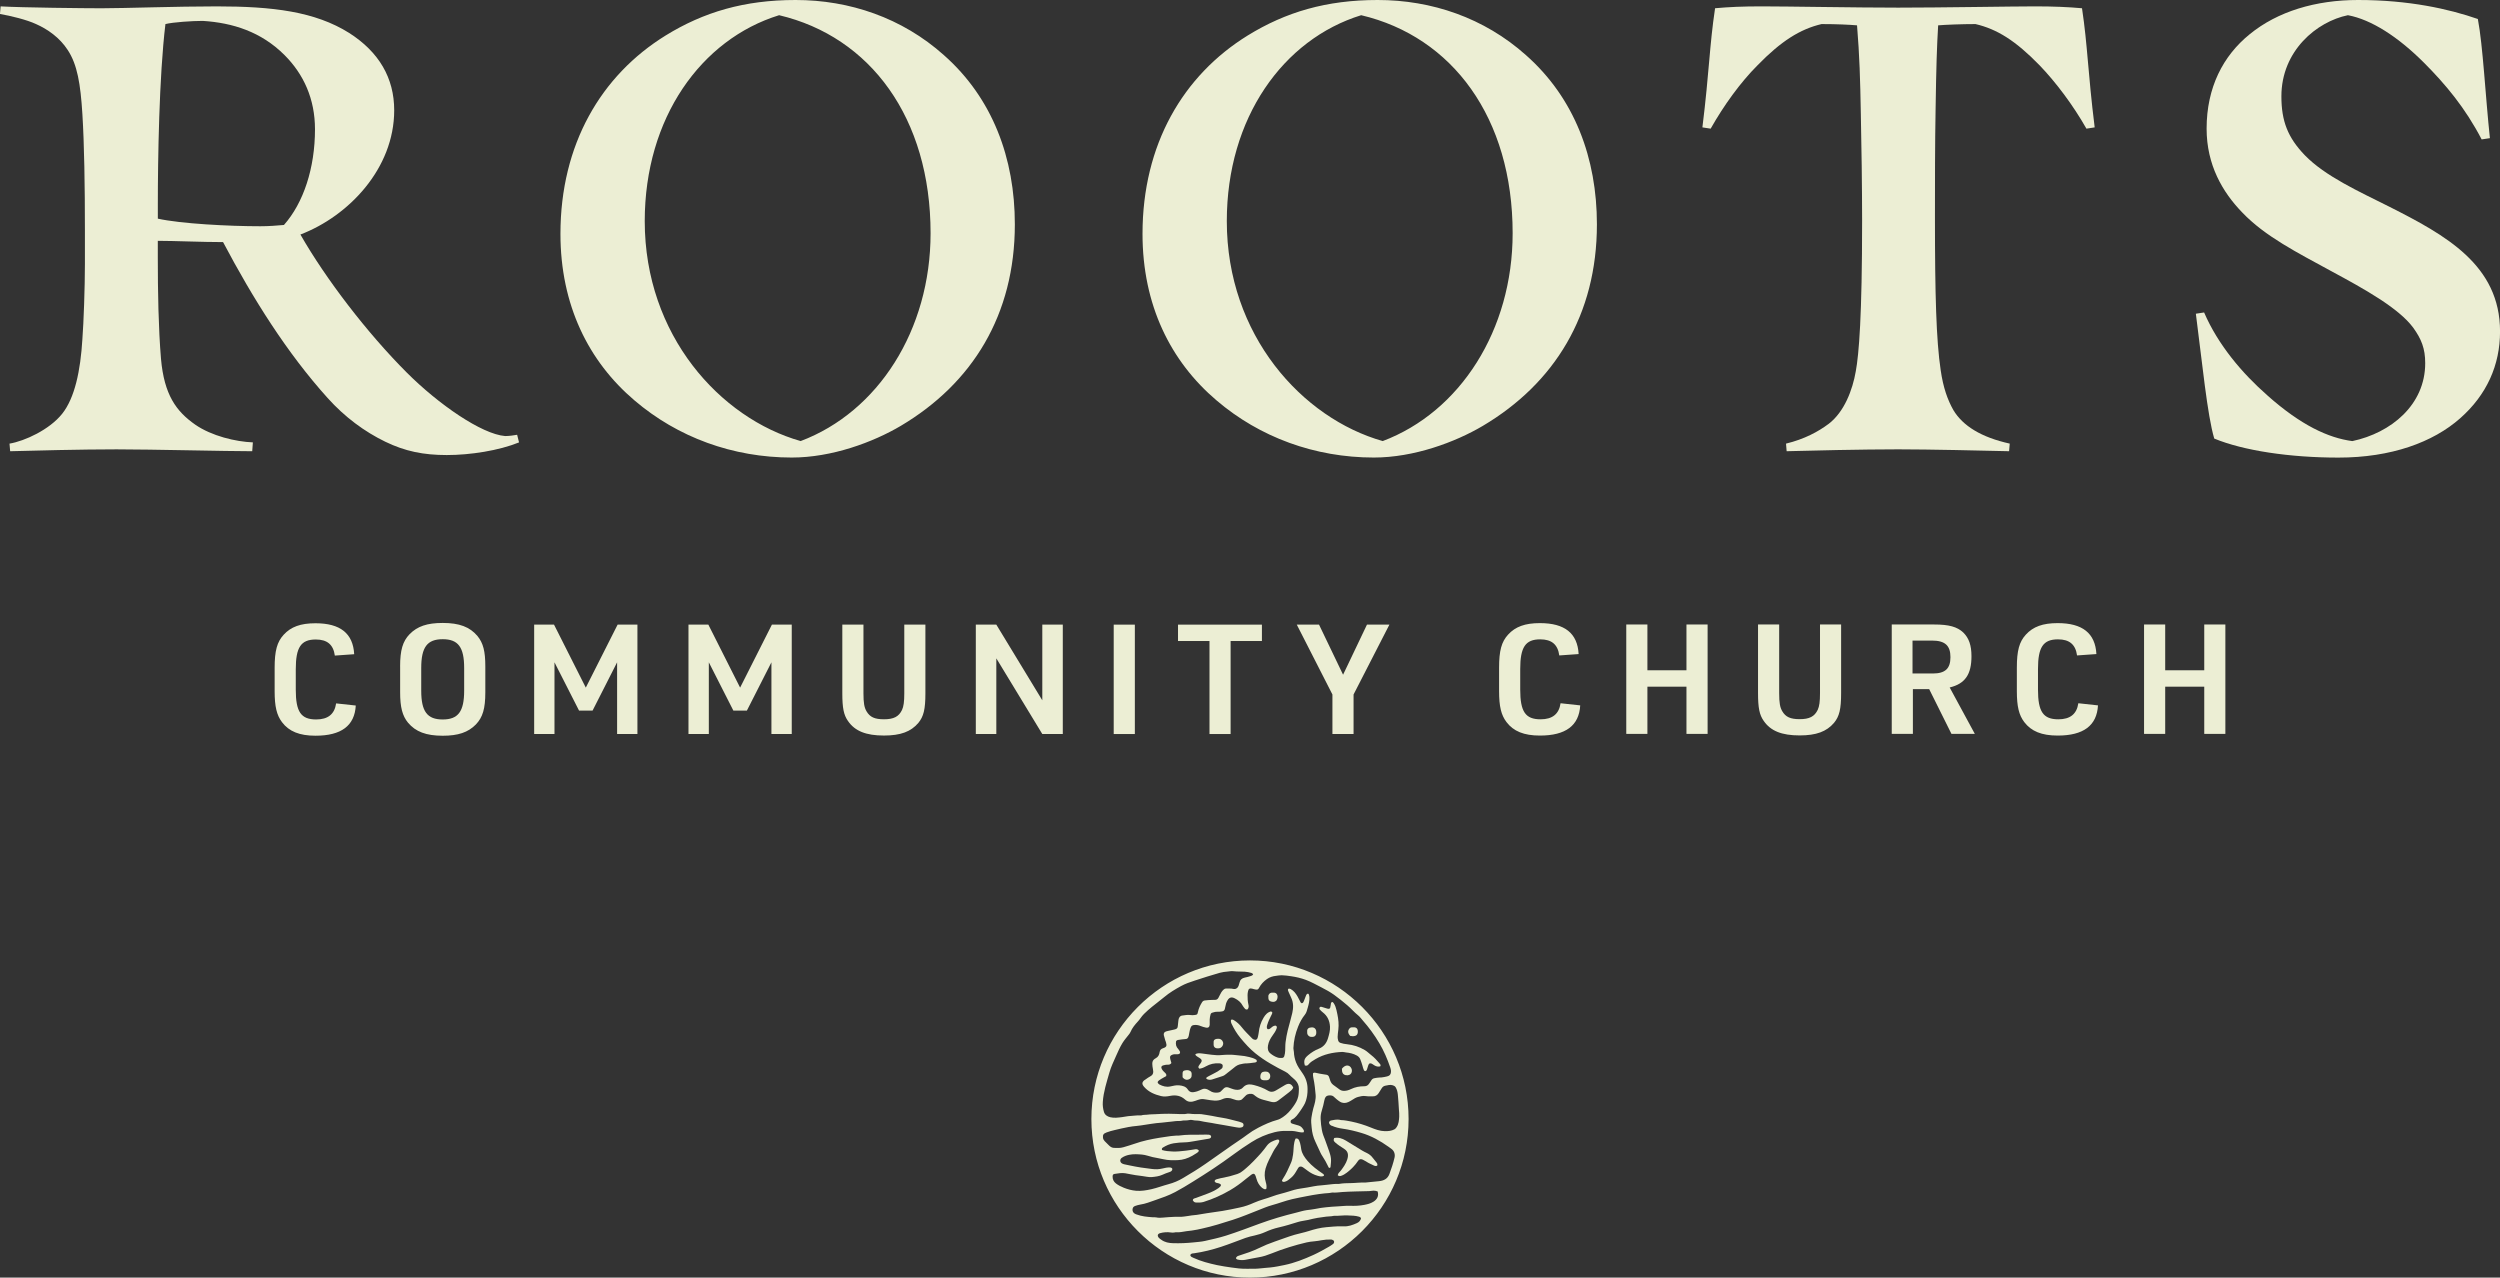 <?xml version="1.0" encoding="UTF-8"?>
<svg xmlns="http://www.w3.org/2000/svg" id="Layer_2" viewBox="0 0 1039.57 531.27"><rect x="0" y="0" width="1039.57" height="531.27" fill="#333333" stroke="none"/><defs><style>.cls-1{fill:#eceed4;}</style></defs><g id="Layer_1-2"><path class="cls-1" d="M108.31,94.08c3.43,0,6.85-.27,9.76-.53,8.17-9.22,12.91-23.72,12.91-39.79,0-12.65-4.74-22.93-12.65-30.84-9.74-9.75-21.6-13.44-33.99-14.23-4.48,0-12.39.53-15.55,1.32-2.63,21.61-3.16,56.39-3.16,75.11v5.8c9.48,2.11,29.51,3.16,42.68,3.16M25.83,172.09c5.26-6.59,7.64-17.92,8.43-31.09.53-6.85,1.05-21.61,1.05-31.36v-13.44c0-19.24-.27-36.11-1.05-48.75-.79-12.65-2.11-20.55-6.07-26.62-3.42-5.27-8.43-8.7-13.17-10.81-3.95-1.84-10.55-3.43-15.03-4.21l.27-3.16c8.96.52,35.05.79,41.9.79,9.49,0,31.09-.79,47.96-.79,23.19,0,40.85,2.11,55.09,11.06,12.38,7.91,18.71,18.71,18.71,32.15,0,24.25-18.98,44.01-39,51.66,10.54,18.44,27.67,40.84,44.27,57.45,13.18,13.17,31.09,25.56,40.85,26.35,1.58,0,3.68-.27,5-.53l.79,3.17c-8.43,3.42-20.3,5.26-30.04,5.26s-17.39-1.58-25.57-5.54c-8.69-4.21-16.87-10.27-23.98-18.18-16.87-18.71-31.09-41.37-43.48-64.83-8.7,0-20.29-.53-27.14-.53v7.12c0,13.97.26,28.99,1.32,41.9,1.32,15.02,6.32,21.87,14.23,27.41,6.85,4.74,16.87,7.11,23.98,7.38l-.27,3.68c-10.81,0-41.64-.78-56.39-.78s-34.78.52-44.27.78l-.27-3.16c6.33-1.06,16.61-5.79,21.88-12.39"/><path class="cls-1" d="M386.96,96.98c0-47.96-25.03-81.69-62.98-90.66-32.42,10.01-55.88,42.7-55.88,85.65,0,47.44,31.36,81.95,64.83,91.44,32.15-12.11,54.03-46.12,54.03-86.43M263.89,166.55c-19.23-16.33-30.84-39.79-30.84-69.31,0-37.16,16.87-65.88,43.75-82.49C292.62,5.01,309.49,0,330.83,0c22.4,0,44.27,7.38,61.66,22.92,20.29,17.92,29.51,42.96,29.51,70.36,0,37.69-17.66,66.14-47.44,83.81-11.59,6.85-28.72,13.17-45.32,13.17-24.52,0-47.44-8.43-65.36-23.72"/><path class="cls-1" d="M629,96.98c0-47.96-25.03-81.69-62.98-90.66-32.42,10.01-55.88,42.7-55.88,85.65,0,47.44,31.37,81.95,64.83,91.44,32.15-12.11,54.03-46.12,54.03-86.43M505.93,166.55c-19.24-16.33-30.84-39.79-30.84-69.31,0-37.16,16.87-65.88,43.75-82.49C534.66,5.01,551.52,0,572.87,0c22.4,0,44.27,7.38,61.66,22.92,20.29,17.92,29.51,42.96,29.51,70.36,0,37.69-17.66,66.14-47.44,83.81-11.59,6.85-28.73,13.17-45.32,13.17-24.52,0-47.44-8.43-65.36-23.72"/><path class="cls-1" d="M760.35,176.3c6.59-5,10.01-14.23,11.33-21.87,1.32-7.12,2.64-22.93,2.64-62.72,0-12.39-.27-33.73-.53-44.28-.27-14.75-.53-23.98-1.58-36.89-2.9-.26-8.43-.53-14.75-.53-8.97,2.11-16.87,7.12-26.62,17.13-7.12,7.12-13.97,16.61-19.5,26.36l-3.43-.53c2.9-23.45,2.9-33.73,5.27-49.54,5.8-.53,11.33-.78,19.5-.78,10.81,0,39.27.53,56.65.53s47.7-.53,56.93-.53c7.64,0,13.71.26,19.5.78,2.37,15.81,2.37,26.1,5.27,49.54l-3.43.53c-5.54-9.75-12.65-19.24-19.5-26.36-10.01-10.27-17.66-15.02-26.62-17.13-5.53,0-12.65.27-15.54.53-.53,8.96-.79,16.87-1.06,34.79-.27,13.97-.27,32.15-.27,45.32,0,31.89.53,50.86,2.38,63.25,1.06,7.38,2.9,12.39,5.27,16.61,3.95,6.59,11.6,11.33,23.45,13.96l-.27,3.16c-10.81-.26-33.2-.78-46.12-.78-14.75,0-37.41.52-46.38.78l-.26-3.16c7.64-1.84,13.44-5,17.66-8.17"/><path class="cls-1" d="M942.86,164.45c13.97,12.39,25.3,17.65,35.31,18.97,16.07-3.42,30.3-15.02,30.3-32.42,0-6.06-1.58-10.01-5-14.75-6.06-8.17-20.29-16.08-33.99-23.46-13.97-7.64-27.67-14.49-37.16-24.51-8.17-8.43-14.75-19.76-14.75-34.78,0-17.13,6.85-30.31,17.92-39.27,11.6-9.48,27.41-14.23,45.06-14.23,21.09,0,37.69,3.69,49.81,7.9,2.11,11.07,3.16,32.15,5.01,49.55l-3.43.52c-6.85-13.17-15.03-22.92-23.98-31.89-10.81-10.81-21.87-17.92-31.62-19.76-12.92,2.63-27.67,14.76-27.67,33.73,0,10.29,2.64,17.13,9.76,24.52,8.43,8.69,22.4,15.01,35.05,21.35,23.45,11.86,46.11,24.24,46.11,51.92,0,13.97-5.52,26.34-16.59,36.1-11.33,10.02-28.73,16.34-50.6,16.34-20.3,0-39.53-2.9-51.65-7.91-2.9-9.75-5.01-31.62-7.65-51.92l3.43-.52c5.8,13.44,15.81,25.3,26.36,34.52"/><path class="cls-1" d="M147.94,293.38c-.47,8.41-6.03,12.55-16.77,12.55-6.64,0-11.01-1.79-13.89-5.61-2.22-2.93-3.08-6.5-3.08-12.93v-9.68c0-7.07,1-10.77,3.75-13.76,3.02-3.31,7.05-4.78,13.22-4.78,10.33,0,15.63,4.2,16.11,12.87l-8.05.57c-.61-4.53-3.15-6.69-7.92-6.69-6.17,0-8.32,3.25-8.32,12.36v8.54c0,9.17,2.15,12.35,8.46,12.35,4.9,0,7.65-2.16,8.32-6.68l8.19.89Z"/><path class="cls-1" d="M193.01,277.77c0-8.66-2.48-11.97-8.92-11.97s-8.93,3.31-8.93,11.97v9.43c0,8.66,2.49,11.98,8.93,11.98s8.92-3.32,8.92-11.98v-9.43ZM166.38,277.07c0-6.68,1.07-10.39,3.96-13.38,3.22-3.25,7.25-4.65,13.76-4.65,6.91,0,11.27,1.66,14.43,5.42,2.41,2.93,3.28,6.37,3.28,12.62v10.83c0,6.76-1.07,10.39-3.96,13.38-3.22,3.25-7.31,4.65-13.75,4.65-6.91,0-11.27-1.66-14.43-5.42-2.35-2.86-3.28-6.43-3.28-12.61v-10.83Z"/><polygon class="cls-1" points="222.12 259.74 230.38 259.74 243.59 285.93 256.82 259.74 265.06 259.74 265.06 305.23 256.61 305.23 256.61 275.41 246.41 295.48 240.78 295.48 230.57 275.41 230.57 305.23 222.12 305.23 222.12 259.74"/><polygon class="cls-1" points="286.29 259.74 294.55 259.74 307.76 285.93 320.98 259.74 329.23 259.74 329.23 305.23 320.78 305.23 320.78 275.41 310.58 295.48 304.95 295.48 294.75 275.41 294.75 305.23 286.29 305.23 286.29 259.74"/><path class="cls-1" d="M359.05,259.74v28.54c0,4.01.34,5.93,1.28,7.51,1.41,2.42,3.42,3.31,7.25,3.31,4.02,0,6.17-1.08,7.51-3.89.67-1.46.94-3.38.94-6.94v-28.54h8.78v28.54c0,6.69-.74,9.69-2.95,12.36-3.09,3.63-7.38,5.23-14.29,5.23-7.45,0-12.08-1.85-14.96-6.05-1.75-2.49-2.35-5.35-2.35-11.53v-28.54h8.78Z"/><polygon class="cls-1" points="405.77 259.74 414.3 259.74 433.42 291.21 433.42 259.74 441.94 259.74 441.94 305.23 433.42 305.23 414.3 273.76 414.3 305.23 405.77 305.23 405.77 259.74"/><rect class="cls-1" x="463.11" y="259.74" width="8.79" height="45.49"/><polygon class="cls-1" points="502.94 266.55 489.85 266.55 489.85 259.74 524.74 259.74 524.74 266.55 511.72 266.55 511.72 305.23 502.94 305.23 502.94 266.55"/><polygon class="cls-1" points="554.06 288.79 539.24 259.74 548.49 259.74 558.49 280.57 568.42 259.74 577.75 259.74 562.85 288.79 562.85 305.23 554.06 305.23 554.06 288.79"/><path class="cls-1" d="M657.1,293.32c-.47,8.41-6.03,12.55-16.77,12.55-6.64,0-11-1.79-13.89-5.61-2.22-2.93-3.08-6.49-3.08-12.93v-9.68c0-7.07,1-10.77,3.75-13.76,3.02-3.31,7.05-4.78,13.22-4.78,10.33,0,15.63,4.2,16.11,12.87l-8.05.57c-.61-4.53-3.15-6.69-7.92-6.69-6.17,0-8.32,3.25-8.32,12.36v8.54c0,9.17,2.15,12.35,8.46,12.35,4.9,0,7.65-2.16,8.32-6.68l8.19.89Z"/><polygon class="cls-1" points="701.28 259.68 701.28 278.72 685.04 278.72 685.04 259.68 676.25 259.68 676.25 305.17 685.04 305.17 685.04 285.54 701.28 285.54 701.28 305.17 710.07 305.17 710.07 259.68 701.28 259.68"/><path class="cls-1" d="M739.83,259.68v28.54c0,4.02.34,5.93,1.28,7.52,1.41,2.42,3.42,3.31,7.25,3.31,4.02,0,6.17-1.08,7.51-3.89.67-1.46.94-3.38.94-6.94v-28.54h8.78v28.54c0,6.69-.74,9.69-2.95,12.36-3.09,3.63-7.38,5.23-14.29,5.23-7.45,0-12.08-1.85-14.96-6.06-1.75-2.48-2.35-5.34-2.35-11.53v-28.54h8.78Z"/><path class="cls-1" d="M803.67,280.06c5.23,0,7.38-2.04,7.38-6.81s-2.22-6.88-7.65-6.88h-8.12v13.69h8.39ZM795.42,305.17h-8.78v-45.49h17.64c6.18,0,9.53.96,12.08,3.31,2.35,2.3,3.43,5.29,3.43,9.88,0,7.64-2.69,11.46-9.06,13l10.46,19.3h-9.72l-9.26-18.6h-6.78v18.6Z"/><path class="cls-1" d="M872.4,293.32c-.47,8.41-6.03,12.55-16.77,12.55-6.64,0-11-1.79-13.89-5.61-2.22-2.93-3.08-6.49-3.08-12.93v-9.68c0-7.07,1-10.77,3.75-13.76,3.02-3.31,7.05-4.78,13.22-4.78,10.33,0,15.63,4.2,16.11,12.87l-8.05.57c-.61-4.53-3.15-6.69-7.92-6.69-6.17,0-8.32,3.25-8.32,12.36v8.54c0,9.17,2.15,12.35,8.46,12.35,4.9,0,7.65-2.16,8.32-6.68l8.19.89Z"/><polygon class="cls-1" points="916.59 259.68 916.59 278.72 900.35 278.72 900.35 259.68 891.56 259.68 891.56 305.17 900.35 305.17 900.35 285.54 916.59 285.54 916.59 305.17 925.37 305.17 925.37 259.68 916.59 259.68"/><path class="cls-1" d="M542.58,443.03c-.54-2-.15-2.96,1.36-4.23,1.36-1.14,2.81-2.07,4.47-2.72,2.01-.79,3.21-2.31,3.81-4.36.46-1.56.92-3.13.83-4.78-.13-2.43-1.03-4.49-3.03-6-.4-.3-.75-.68-1.1-1.04-.27-.27-.36-.61-.19-.95.2-.4.59-.33.92-.24.78.22,1.53.5,2.31.71.84.22,1.19,0,1.26-.83.03-.45.24-.85.22-1.29-.01-.33.22-.5.48-.66.34.05.51.29.7.56.61.9.91,1.91,1.15,2.95.48,2.11.91,4.23.85,6.39-.03,1.06-.15,2.12-.29,3.18-.13.96-.18,1.93.11,2.9.16.54.46.86.97,1.04.86.31,1.76.46,2.65.55,2.69.26,5.18,1.08,7.5,2.46.95.56,1.71,1.37,2.59,2.04,1.32,1,2.42,2.21,3.47,3.47.29.35.69.69.32,1.25-.83.2-1.61.07-2.34-.37-.32-.19-.63-.42-.95-.61-.39-.23-.79-.4-1.28-.16-.46.51-.51,1.22-.76,1.85-.12.29-.16.61-.31.87-.32.55-.9.55-1.16-.03-.25-.56-.42-1.17-.58-1.78-.24-.9-.56-1.78-.89-2.65-.28-.75-.78-1.25-1.46-1.63-1.42-.79-2.96-1.14-4.55-1.29-.5-.05-.97-.23-1.49-.21-3.93.16-7.68.95-11.12,2.97-1.09.64-2.17,1.26-2.97,2.28-.37.47-.87.58-1.49.36h0Z"/><path class="cls-1" d="M531.83,474.01c.32.59,0,1.04-.25,1.51-.59,1.11-1.46,2.05-2.03,3.16-1.2,2.34-2.54,4.61-3.28,7.16-.56,1.95-.49,3.9.1,5.82.26.86.37,1.71.24,2.61-.22.13-.42.35-.67.26-.41-.14-.81-.31-1.15-.6-1.17-.99-1.88-2.25-2.29-3.7-.12-.42-.24-.84-.39-1.25-.35-.95-.92-1.14-1.74-.54-.91.67-1.8,1.37-2.67,2.1-1.91,1.59-3.91,3.03-6.05,4.29-3.51,2.07-7.2,3.72-11.08,4.94-1.02.32-2.04.31-3.08.28-.76-.02-1.04-.23-1.5-.94.03-.66.61-.75,1.04-.89,1.78-.59,3.51-1.29,5.26-1.94,1.55-.58,3.04-1.29,4.41-2.25.26-.18.5-.39.71-.62.48-.52.37-.96-.31-1.22-.35-.13-.71-.25-1.08-.29-.47-.05-.73-.32-.97-.7.09-.46.4-.68.85-.83,1.04-.35,2.12-.51,3.18-.73,1.83-.38,3.63-.86,5.41-1.45,1.21-.4,2.2-1.19,3.17-2,2.48-2.07,4.67-4.43,6.82-6.83.84-.94,1.58-1.95,2.33-2.96,1.06-1.42,2.59-2.02,4.2-2.51.23-.07.5-.06.82.1h0Z"/><path class="cls-1" d="M508.44,442.88c-.36-.51-.82-.68-1.39-.72-2-.14-3.86.27-5.61,1.26-.84.48-1.73.87-2.72.98-.51-.53-.52-.73-.15-1.36.3-.51.74-.91,1-1.47.22-.49.16-.82-.2-1.18-.45-.46-1.04-.69-1.55-1.06-.32-.23-.7-.42-.76-.95.93-.58,1.93-.39,2.91-.29,1.33.14,2.65.4,3.99.52,1.29.12,2.59.28,3.86.12,1.23-.15,2.45-.13,3.68-.15,1.38-.02,2.75.24,4.12.34,1.29.09,2.54.3,3.78.61.93.24,1.88.47,2.72.97.49.29.48.3.47.98-.43.38-1.02.38-1.51.43-.84.08-1.67.28-2.53.27-1.06-.01-2.11.18-3.14.46-1.25.35-2.16,1.24-3.13,2.02-.98.78-1.97,1.57-2.97,2.33-.27.2-.59.37-.91.47-1.45.48-2.91.94-4.36,1.41-.69.22-1.36.18-2.02-.07-.52-.2-.58-.6-.12-.89.58-.36,1.21-.66,1.82-.98,1.31-.67,2.62-1.34,3.81-2.21.87-.64.91-.67.89-1.84h0Z"/><path class="cls-1" d="M572.71,484.69c-.67.42-1.25.03-1.79-.21-1.21-.52-2.37-1.14-3.48-1.85-.26-.17-.53-.32-.82-.44-.84-.35-1.42-.2-1.92.56-1.26,1.92-2.87,3.51-4.68,4.89-.72.55-1.49,1.03-2.37,1.31-.6.19-.88.14-1.38-.25.09-.85.81-1.31,1.27-1.91,1.11-1.45,2.17-2.97,2.7-4.69.6-1.94.29-3.32-1.23-4.32-1.31-.86-2.66-1.68-3.83-2.74-.67-.61-.76-.95-.38-1.83,1.75-.33,3.31.16,4.81,1.06,2.28,1.37,4.55,2.75,6.8,4.16.63.4,1.32.71,2,1.04.98.48,1.79,1.13,2.44,2.02.52.71,1.14,1.34,1.65,2.06.24.34.33.66.2,1.14h0Z"/><path class="cls-1" d="M550.53,488.93c-.85.47-1.7.24-2.54.02-1.62-.43-3.07-1.22-4.4-2.24-.5-.38-.99-.77-1.52-1.12-.47-.31-.93-.7-1.76-.4-.36.23-.68.76-.99,1.32-.66,1.18-1.36,2.35-2.43,3.22-.8.65-1.54,1.39-2.58,1.66-.53.14-.52.16-1.13-.14-.19-.37.02-.68.21-.96,1.42-2.08,2.38-4.4,3.41-6.68.51-1.12.71-2.3.89-3.51.25-1.7.17-3.44.54-5.13.12-.55.27-1.08.53-1.54.76-.1,1.17.13,1.49.86.3.68.47,1.41.61,2.15.1.52.15,1.05.25,1.57.38,1.88,1.44,3.37,2.66,4.78,1.8,2.1,4.02,3.71,6.28,5.25.34.23.61.45.45.9h0Z"/><path class="cls-1" d="M558,444.42c1.02-1.29,2.15-1.66,3.17-1.08.66.38,1.24,1.5.88,2.56-.32.93-1.23,1.39-2.38,1.2-1.17-.19-1.71-1.03-1.67-2.68h0Z"/><path class="cls-1" d="M506.33,431.95c1.09-.11,1.87.42,2.21,1.34.43,1.16-.54,2.6-1.77,2.63-.25,0-.51.02-.76,0-.73-.06-1.29-.59-1.35-1.32-.04-.5-.04-1.01,0-1.51.06-.71.7-1.12,1.67-1.13h0Z"/><path class="cls-1" d="M491.75,447.95c0-.62-.01-1.15,0-1.69.01-.5.21-.95.72-1.09.79-.21,1.59-.3,2.36.12.45.24.66.65.69,1.15.01.19,0,.38,0,.57.06.89-.32,1.47-1.16,1.82-.82.34-1.51.16-2.15-.38-.17-.14-.3-.32-.47-.5h0Z"/><path class="cls-1" d="M543.57,429.09c-.16-1.3.56-1.82,1.88-1.88,1.14-.05,1.88.71,1.89,1.86,0,.34.05.68-.08,1.03-.32.87-.93,1.18-2.15,1.07-.76-.07-1.47-.77-1.54-1.52-.02-.19,0-.38,0-.55h0Z"/><path class="cls-1" d="M525.96,449.2c-.16,0-.31,0-.47,0-.87-.03-1.45-.53-1.42-1.38.01-.48.07-.99.33-1.44.08-.13.17-.26.28-.37.5-.48,2-.57,2.66-.17.73.45,1.06,1.44.77,2.31-.23.68-.66,1.01-1.39,1.05-.25.01-.5,0-.75,0h0Z"/><path class="cls-1" d="M561.5,430.78c-.99-.98-1.14-2-.5-2.91.31-.43.69-.72,1.26-.67.13.01.25.01.38,0,1.2-.15,2.13.41,1.97,2.13-.07.77-.48,1.3-1.23,1.45-.31.06-.63.13-.93.1-.31-.03-.62-.11-.96-.1h0Z"/><path class="cls-1" d="M529.36,412.78c.79-.08,1.43.15,1.76.93.32.76.04,2.05-.56,2.52-.66.53-1.45.41-2.16.19-.69-.21-1.01-.81-.97-1.56.02-.37-.08-.76.08-1.12.36-.81,1.02-1.05,1.85-.97h0Z"/><path class="cls-1" d="M561.26,501.4c-1.65-.07-3.27.18-4.91.24-1.66.06-3.32.22-4.97.38-1.48.14-2.97.37-4.43.68-1.19.25-2.41.35-3.62.52-1.48.21-2.91.69-4.36,1.04-5.12,1.25-10.17,2.73-15.12,4.55-4.68,1.71-9.33,3.5-14.08,5.01-2.88.91-5.84,1.55-8.78,2.21-1.56.35-3.16.43-4.74.6-2.8.3-5.59.4-8.39.33-1.76-.05-3.49-.34-4.97-1.44-.38-.28-.8-.51-1.09-.89-.64-.84-.42-1.56.59-1.84,1.47-.41,2.97-.51,4.48-.29.51.08,1,.12,1.5,0,.24-.06.5-.1.75-.08,1.43.1,2.81-.25,4.2-.45.74-.11,1.5-.17,2.23-.27,1.49-.19,2.95-.52,4.41-.85,4.29-.95,8.48-2.26,12.66-3.61,3.59-1.16,7.08-2.61,10.59-4,1.88-.74,3.75-1.56,5.71-2.09,2.82-.77,5.56-1.84,8.41-2.51,1.97-.46,3.96-.84,5.94-1.22,1.74-.33,3.49-.67,5.25-.9.74-.1,1.49-.19,2.24-.27.96-.11,1.94-.08,2.89-.31.12-.03.25-.06.37-.05,1.42.12,2.83-.12,4.24-.22,3.69-.24,7.38-.26,11.07-.37.62-.02,1.23-.19,1.87-.19.58,0,1.11.12,1.67.33.55,1.98-.26,3.33-1.8,4.29-1.17.73-2.46,1.05-3.79,1.3-1.99.38-4,.46-6.01.37h0ZM514.54,523.75c1.04.24,2.1.32,3.17.14,1.9-.32,3.78-.78,5.69-1.08,1.85-.29,3.63-.91,5.37-1.6,2.4-.95,4.82-1.86,7.3-2.6,2.41-.72,4.83-1.45,7.29-1.99,1.03-.22,2.09-.37,3.16-.45,1.02-.07,2.04-.27,3.05-.45,1.3-.23,2.61-.35,3.94-.29.12,0,.26.01.37.06.37.16.79.29.87.77.07.44-.15.82-.48,1.07-.55.41-1.13.79-1.73,1.13-2.09,1.19-4.18,2.37-6.37,3.37-3.87,1.76-7.81,3.32-11.98,4.19-1.98.41-3.97.83-5.99,1.03-1.4.14-2.82.22-4.21.39-1.89.23-3.78.11-5.67.15-2.11.04-4.19-.22-6.28-.53-2.01-.3-4.02-.57-6-1-3.35-.73-6.67-1.58-9.81-3.03-.53-.24-1.14-.42-1.28-1.1.29-.81,1.05-.7,1.6-.78,3.83-.56,7.56-1.49,11.24-2.7,3.41-1.12,6.73-2.46,10.1-3.68,1.23-.45,2.51-.73,3.79-1.01,1.56-.35,3.07-.82,4.52-1.48,1.79-.82,3.64-1.45,5.56-1.89,2.67-.61,5.29-1.42,7.91-2.24,1.4-.44,2.87-.55,4.3-.87,1.31-.29,2.59-.67,3.92-.86,1.2-.17,2.41-.33,3.61-.51.99-.14,2.01-.06,2.99-.31.15-.04.31-.05.47-.04,1.83.08,3.66-.25,5.48-.15,1.56.08,3.14.05,4.66.52.41.13.77.28.85.78-.28.91-.88,1.53-1.77,1.92-1.76.77-3.53,1.45-5.5,1.31-.41-.03-.82,0-1.23,0-1.95-.03-3.89.19-5.83.35-2.61.21-5.08.87-7.56,1.66-1.86.6-3.8.95-5.69,1.5-2.82.81-5.54,1.91-8.32,2.84-2.25.76-4.43,1.68-6.57,2.72-2.61,1.27-5.36,2.2-8.13,3.07-.95.3-.94.33-1.39.99,0,.38.28.58.58.65h0ZM553.9,468.15c1.4.63,2.88.98,4.4,1.19,2.66.37,5.26,1,7.83,1.77,4.1,1.22,7.78,3.27,11.24,5.74.38.27.76.56,1.14.83,1.19.81,1.72,2.23,1.37,3.72-.54,2.31-1.29,4.55-2.12,6.77-.78,2.07-2.36,2.79-4.35,3-1.87.2-3.74.37-5.61.56-.06,0-.13.01-.19.01-2.02-.09-4.03.22-6.05.23-1.56,0-3.14.06-4.7.32-.31.05-.63.03-.95.02-1.32-.03-2.62.21-3.93.33-.84.08-1.68.21-2.53.26-1.03.06-2.06.19-3.07.38-1.87.36-3.74.7-5.62.96-1.72.24-3.4.73-5.06,1.28-2.13.7-4.34,1.11-6.44,1.91-2.57.98-5.27,1.56-7.78,2.69-1.91.86-3.87,1.57-5.92,1.99-2.41.49-4.8,1.06-7.24,1.43-2.16.32-4.33.6-6.48.95-1.38.22-2.77.46-4.15.68-.71.11-1.43.13-2.15.23-1.05.14-2.09.36-3.15.47-.37.04-.74.11-1.12.11-.89,0-1.77-.04-2.66,0-1.73.09-3.45.16-5.17.34-.87.09-1.75.12-2.64-.09-.51-.12-1.07-.03-1.6-.07-2.21-.16-4.42-.35-6.53-1.14-.18-.07-.35-.12-.52-.2-1.03-.48-1.45-1.42-1.08-2.49.17-.48.6-.74,1.04-.89.68-.23,1.37-.45,2.07-.55,2.12-.31,4.08-1.11,6.08-1.8,2.86-.99,5.74-1.97,8.42-3.4,2.48-1.34,4.91-2.77,7.3-4.28,2.83-1.79,5.69-3.54,8.47-5.42,2.83-1.92,5.66-3.83,8.39-5.88,2.44-1.83,4.96-3.52,7.52-5.15,3-1.92,6.23-3.31,9.69-4.17,1.66-.41,3.33-.58,5.04-.53.47.01.95.04,1.42.02,1.3-.06,2.55.2,3.81.49.59.13,1.18.18,1.82.04.1-.34.13-.67-.07-.98-.51-.8-1.07-1.55-2.06-1.81-.81-.22-1.61-.49-2.42-.7-.36-.09-.65-.22-.85-.53-.15-.52-.04-.99.45-1.22,1.61-.73,2.45-2.2,3.43-3.53.54-.73,1-1.52,1.48-2.28.82-1.29,1.19-2.72,1.45-4.21.15-.88.16-1.75.17-2.63.03-2.46-.71-4.67-2.12-6.67-1-1.41-2.01-2.81-2.65-4.44-.55-1.41-.86-2.87-.91-4.38-.02-.54-.23-1.04-.21-1.59.13-3.09.81-6.06,1.95-8.92.72-1.81,1.64-3.51,2.87-5.04.65-.81.85-1.86,1.14-2.84.43-1.45.78-2.89.7-4.42-.02-.39-.13-.74-.24-1.09-.12-.4-.5-.44-.82-.15-.22.2-.31.48-.41.73-.29.72-.53,1.47-.84,2.18-.17.38-.33.84-.89.88-.47-.16-.58-.62-.78-1-.64-1.26-1.27-2.53-2.21-3.61-.46-.53-1-.94-1.61-1.29-.32-.18-.64-.22-.98-.12-.33.5-.03.94.13,1.35.33.81.71,1.6,1.08,2.39.96,2.07.94,4.17.45,6.33-.55,2.4-1.27,4.75-1.87,7.14-.41,1.63-.7,3.29-.92,4.96-.16,1.2-.09,2.39-.16,3.58-.05.78-.13,1.56-.39,2.3-.16.47-.51.71-.99.72-.59.02-1.18.03-1.77-.17-1.12-.37-2.11-.97-3.01-1.71-1.03-.85-1.21-1.97-1-3.24.26-1.59.97-2.93,1.9-4.21.68-.93,1.35-1.89,1.72-3.01.12-.37.15-.66-.17-.93-.31-.27-.59-.17-.95-.06-.64.2-1.03.71-1.54,1.07-.37.27-.7.38-1.17.26-.39-.51-.29-1.1-.13-1.67.39-1.39,1.03-2.67,1.67-3.96.19-.39.42-.76.49-1.16-.07-.34-.36-.38-.53-.57-1.48.35-2.35,1.36-3.09,2.57-1.17,1.94-1.83,4.02-2.06,6.27-.07.65-.23,1.29-.37,1.93-.2.94-.85,1.28-1.73.9-.27-.11-.49-.28-.69-.49-1.45-1.5-2.96-2.92-4.25-4.57-.88-1.14-1.96-2.14-3.21-2.91-.4-.25-.77-.4-1.27-.18-.12.66.02,1.17.28,1.71.99,2.07,2.17,4.04,3.63,5.8,1.9,2.28,3.88,4.53,6.2,6.39,2,1.6,4.12,3.06,6.36,4.35,2.01,1.15,4.02,2.3,6.11,3.31.67.33,1.29.79,1.8,1.36.69.79,1.58,1.35,2.31,2.11,1,1.04,1.59,2.21,1.55,3.7-.03,1.07-.06,2.12-.29,3.18-.33,1.54-1.13,2.82-2.02,4.09-1.2,1.72-2.58,3.25-4.33,4.43-.71.47-1.42.92-2.25,1.14-2.83.76-5.46,1.97-8.05,3.31-1.62.84-3.16,1.81-4.6,2.91-2.08,1.58-4.29,2.96-6.42,4.46-3.6,2.53-7.19,5.05-10.79,7.57-3.05,2.14-6.24,4.07-9.44,5.97-1.9,1.13-3.89,1.98-6.02,2.54-2.41.64-4.73,1.55-7.17,2.1-2.09.47-4.2.82-6.34.64-1.74-.15-3.43-.59-5.07-1.25-1.17-.47-2.29-1.02-3.29-1.79-.95-.73-1.42-1.72-1.39-2.92.02-.65.22-.95.84-1.05,1.48-.22,2.93-.52,4.47-.26,1.41.24,2.81.58,4.23.78.93.13,1.85.28,2.78.37,1.34.14,2.66.55,4.02.42,1.46-.14,2.91-.3,4.28-.91,1-.45,2.01-.86,3.06-1.18.64-.19,1.13-.55,1.18-1.28-.19-.45-.51-.57-.97-.61-1.09-.07-2.13.17-3.16.42-1.42.35-2.81.4-4.28.21-1.58-.21-3.16-.41-4.74-.63-1.54-.22-3.06-.55-4.59-.85-.73-.14-1.46-.31-2.19-.46-.37-.08-.72-.18-1.05-.39-.9-.56-.93-1.7-.06-2.32.93-.67,2.01-1.04,3.1-1.26,1.76-.36,3.55-.25,5.34-.09,1.52.14,2.91.71,4.36,1.04,1.52.35,3.06.56,4.58.91,1.95.46,3.94.43,5.92.36,2.13-.08,4.11-.75,5.97-1.78.68-.38,1.33-.82,2-1.23.36-.22.63-.5.82-.88-.43-.71-1.07-.7-1.69-.61-1.27.19-2.52.43-3.8.57-1.85.2-3.69.43-5.54.34-1.46-.07-2.92-.19-4.3-.6-.27-.55.02-.86.38-1.07,1.37-.84,2.83-1.49,4.43-1.74,1.61-.25,3.23-.39,4.87-.41,1.12-.02,2.23-.25,3.35-.42,1.35-.21,2.7-.46,4.05-.69.83-.14,1.67-.26,2.49-.42.51-.1.85-.49.82-.86-.03-.44-.42-.73-1.01-.78-.91-.08-1.82-.03-2.73,0-1.64.03-3.29-.02-4.93.02-1.6.03-3.2.13-4.79.35-.37.05-.76,0-1.14.02-1.44.07-2.86.27-4.28.5-.92.15-1.85.27-2.78.42-3.44.57-6.85,1.28-10.15,2.45-1.53.54-3.09.98-4.64,1.45-1.35.41-2.75.34-4.12.26-.69-.04-1.31-.44-1.82-.92-.65-.6-1.27-1.24-1.88-1.87-.37-.39-.64-.86-.7-1.4-.13-1.24.2-1.74,1.52-2.23,1.08-.41,2.19-.71,3.32-.97,1.91-.43,3.81-.93,5.74-1.26,1.16-.2,2.34-.38,3.53-.47,1.12-.08,2.22-.31,3.34-.46,1.58-.21,3.14-.53,4.72-.69,1.62-.17,3.24-.25,4.86-.49.83-.12,1.7-.13,2.52-.28,1.25-.24,2.52.03,3.75-.32.21-.06.44-.02.66-.03.63-.02,1.25.02,1.88-.15.45-.11.97-.14,1.41-.01.96.27,1.94.13,2.9.31,1.19.22,2.38.52,3.59.66.99.11,1.96.34,2.94.51,1.23.21,2.46.42,3.69.63,1.69.29,3.38.58,5.06.9.75.15,1.46.25,2.22.02.52-.15.75-.41.79-.9.04-.48-.15-.83-.63-1.04-.78-.34-1.59-.53-2.41-.73-1.82-.44-3.61-.98-5.46-1.26-1.54-.23-3.07-.53-4.6-.84-1.5-.31-3.02-.46-4.52-.73-.18-.03-.38-.02-.57-.02-1.36-.02-2.72.05-4.07-.15-.59-.09-1.19-.06-1.79.09-.33.08-.69.06-1.04.06-1.99.04-3.98-.17-5.96-.14-1.82.03-3.66.03-5.48.18-1.07.09-2.15.02-3.2.18-.93.15-1.89,0-2.8.32-.11.04-.25.03-.38.02-1.36-.12-2.7.17-4.06.22-1.18.04-2.34.34-3.52.48-1.65.2-3.31.45-4.96.04-1.22-.31-2.22-.97-2.59-2.22-.4-1.34-.57-2.7-.47-4.15.28-4.22,1.61-8.19,2.74-12.2.67-2.4,1.78-4.66,2.79-6.95.8-1.83,1.62-3.66,2.67-5.37.76-1.24,1.73-2.31,2.61-3.46.27-.35.54-.7.71-1.1.7-1.68,1.86-3.05,3.07-4.37.38-.42.74-.86,1.06-1.33.88-1.3,2-2.34,3.16-3.37,2.17-1.93,4.54-3.59,6.75-5.45,2.14-1.8,4.49-3.2,6.91-4.53,1.82-1.01,3.78-1.67,5.74-2.31,3.46-1.13,6.93-2.25,10.44-3.24,1.05-.3,2.14-.42,3.23-.52.81-.08,1.63-.25,2.44-.14,1.57.2,3.15.09,4.72.2.92.07,1.85.24,2.75.52.33.1.55.27.72.57-.24.52-.76.63-1.21.78-.74.24-1.49.43-2.25.58-1.2.24-1.94.91-2.21,2.11-.1.45-.24.9-.4,1.34-.33.94-1.22,1.49-2.19,1.26-1.01-.24-2.01-.11-3.01-.15-.44-.02-.77.21-1.08.49-.68.63-1.12,1.41-1.51,2.24-.94,1.97-1.03,2.04-3.23,1.99-1.02-.02-2.01.15-3.01.23-.48.04-.88.3-1.18.8-.76,1.24-1.37,2.51-1.66,3.94-.24,1.16-.34,1.17-1.47,1.32-.57.08-1.11.09-1.69,0-1.13-.16-2.26.06-3.38.21-.99.14-1.57,1-1.62,2.23-.03.72-.2,1.42-.23,2.15-.04.9-.45,1.22-1.45,1.44-.88.2-1.76.38-2.65.58-.27.06-.55.13-.81.22-.75.25-1.08.82-.89,1.61.17.69.38,1.38.58,2.06.07.24.19.46.26.7.47,1.56.4,2.1-1.23,2.62-.78.25-1.25.78-1.37,1.62-.15,1.07-.58,1.98-1.59,2.51-1.57.82-1.55,1.92-1.37,3.46.08.71.3,1.41.31,2.13,0,.77-.27,1.38-.97,1.8-.81.48-1.63.94-2.37,1.54-.07.06-.17.08-.25.14-1.17.89-1.19,1.72-.22,2.84,1.88,2.16,4.37,3.19,7.05,3.84,1.25.31,2.54.17,3.81-.09,2.3-.46,4.41-.08,6.2,1.55,1.31,1.2,2.78,1.05,4.3.5.67-.24,1.32-.51,2.04-.65.91-.17,1.77,0,2.6.15,1.08.19,2.17.36,3.25.42,1.11.06,2.27-.11,3.3-.59,1.54-.72,3.02-.62,4.54,0,.79.32,1.6.53,2.47.47.5-.03.91-.17,1.26-.52.51-.52,1.02-1.04,1.55-1.54.74-.71,2.29-.87,3.15-.33.32.2.6.45.9.69.95.75,2.05,1.19,3.2,1.5,1.11.3,2.22.6,3.34.87.99.23,1.92.13,2.76-.53,1.54-1.19,3.12-2.33,4.64-3.55.65-.52,1.34-1.06,1.66-1.88-.72-1.62-1.85-1.98-3.4-1.08-1.27.74-2.54,1.49-3.79,2.27-1.09.68-2.2.76-3.29.11-1.82-1.09-3.77-1.81-5.81-2.34-1.3-.33-2.58-.51-3.8.28-.33.21-.59.48-.85.75-.9.92-1.97,1.09-3.2.87-1-.18-1.9-.61-2.85-.92-.81-.26-1.41-.07-1.97.48-.36.36-.73.7-1.07,1.08-.34.37-.8.53-1.26.57-1.17.12-2.32.02-3.32-.72-.3-.22-.64-.4-.98-.56-.76-.35-1.52-.45-2.33-.09-.69.3-1.35.66-2.08.87-.54.15-1.07.3-1.64.35-.98.09-1.68-.32-2.16-1.07-.87-1.36-2.22-1.64-3.65-1.79-1.27-.13-2.49.22-3.71.47-1.59.32-3.05-.08-4.44-.79-.33-.17-.6-.46-.77-.8-.02-.45.23-.7.55-.94.65-.5,1.38-.86,2.09-1.27.3-.17.6-.33.87-.49.22-.56.02-.94-.36-1.3-.54-.53-1.11-1.02-1.46-1.72-.4-.8-.08-1.31.69-1.48.57-.13,1.15-.3,1.76-.26.61.03,1.18-.11,1.56-.7-.16-.57-.34-1.13-.48-1.7-.27-1.04.07-1.51,1.12-1.84.64-.2,1.26-.02,1.88-.09.42-.05.85-.04,1.03-.5.16-.39,0-.74-.24-1.05-.16-.2-.27-.44-.44-.61-.93-.93-1.17-2.04-.91-3.31.36-.51,1-.55,1.51-.59.72-.05,1.42-.26,2.15-.25.98.02,1.38-.4,1.59-1.37.24-1.09.35-2.22.74-3.28.34-.9.72-1.17,1.67-1.23.9-.06,1.76.09,2.57.45.73.32,1.48.48,2.24.66.86.2,1.47-.3,1.5-1.21.02-.73,0-1.46,0-2.18.01-.72.19-1.42.36-2.11.1-.38.33-.6.68-.71.66-.2,1.31-.4,2.01-.39.72,0,1.44,0,2.16-.16.61-.13.9-.41,1.08-.99.23-.75.26-1.53.51-2.27.17-.51.39-.99.67-1.44.74-1.2,1.72-1.34,2.92-.74,1.39.69,2.6,1.64,3.33,3.08.22.43.56.76.84,1.14.28.39.68.54,1.16.4.6-.61.53-1.4.37-2.06-.31-1.3-.35-2.61-.35-3.93,0-.54.09-1.06.2-1.58.21-1.01.69-1.31,1.7-1.06.48.12.95.3,1.45.36.8.1,1.06.03,1.43-.69.79-1.52,1.93-2.7,3.32-3.68,1.13-.8,2.42-1.18,3.75-1.32.78-.09,1.55-.26,2.34-.24,1.35.03,2.69.22,4.02.42,2.03.3,4.03.76,5.97,1.48,2.33.86,4.48,2.1,6.68,3.22,1.76.9,3.49,1.85,5.1,3,1.92,1.37,3.74,2.86,5.54,4.39,1.57,1.33,2.9,2.92,4.51,4.2.72.58,1.24,1.34,1.85,2.03,2.61,2.95,4.92,6.11,6.93,9.5,1.89,3.19,3.34,6.57,4.53,10.07.29.86.5,1.74.15,2.66-.15.39-.37.63-.71.81-.59.3-1.25.4-1.88.53-.73.15-1.49.23-2.24.23-.64,0-1.24.18-1.86.26-.49.07-.99.35-1.29.86-.31.54-.7,1.03-1.05,1.55-.47.68-1.14.95-1.94.95-1.94-.01-3.79.33-5.54,1.19-.84.41-1.74.69-2.7.72-.72.03-1.38-.13-1.96-.54-.92-.65-1.84-1.31-2.74-2-.79-.6-1.13-1.46-1.39-2.38-.46-1.62-.69-1.74-2.38-1.94-1.17-.14-2.33-.4-3.49-.66-.4-.09-.73-.12-1.08.21-.09.6,0,1.2.12,1.83.25,1.32.53,2.63.65,3.97.09,1.02.21,2.06.31,3.08.18,1.97-.4,3.84-.96,5.7-.37,1.26-.55,2.55-.78,3.84-.25,1.41-.02,2.77.09,4.13.17,2.09.67,4.12,1.6,6.02.73,1.49,1.38,3.01,2.09,4.51.23.48.49.95.79,1.39.88,1.33,1.67,2.71,2.34,4.17.14.31.23.77.75.69.18-.07.27-.24.28-.37.09-1.15.29-2.27.18-3.46-.2-2.07-1.13-3.89-1.73-5.81-.42-1.34-.99-2.63-1.47-3.94-.52-1.41-.71-2.89-.91-4.38-.1-.78-.15-1.56-.18-2.34-.06-1.21.11-2.37.48-3.52.46-1.39.77-2.82,1.06-4.26.11-.54.27-1.07.66-1.52.6-.71,2.47-.71,3.14-.1.83.76,1.66,1.53,2.63,2.15,1.14.73,2.34.71,3.49.21.97-.42,1.84-1.06,2.76-1.6.82-.49,1.73-.65,2.65-.86,1.25-.3,2.44.15,3.66.05.41-.04.82-.02,1.23,0,1.05.04,1.79-.49,2.35-1.31.44-.64.84-1.32,1.25-1.99.36-.59.82-.98,1.53-1.12,1.04-.21,2.06-.51,3.14-.16.49.16.88.37,1.17.84.57.94.79,1.98.9,3.03.22,2.03.31,4.07.44,6.11.07,1.04.2,2.07.13,3.11-.1,1.49-.2,3-1.08,4.31-.25.38-.51.7-.91.91-1.26.67-2.59.78-4,.76-2.09-.04-3.96-.76-5.85-1.53-2.6-1.06-5.29-1.89-8.04-2.46-1.43-.29-2.88-.59-4.35-.62-.3,0-.54-.17-.83-.18-1.1-.06-2.18.08-3.26.34-.5.12-.76.38-.88.84.08.75.58,1.13,1.21,1.41h0ZM519.78,399.37c-36.37,0-65.95,29.59-65.95,65.95s29.59,65.95,65.95,65.95,65.95-29.59,65.95-65.95-29.59-65.95-65.95-65.95h0Z"/></g></svg>
